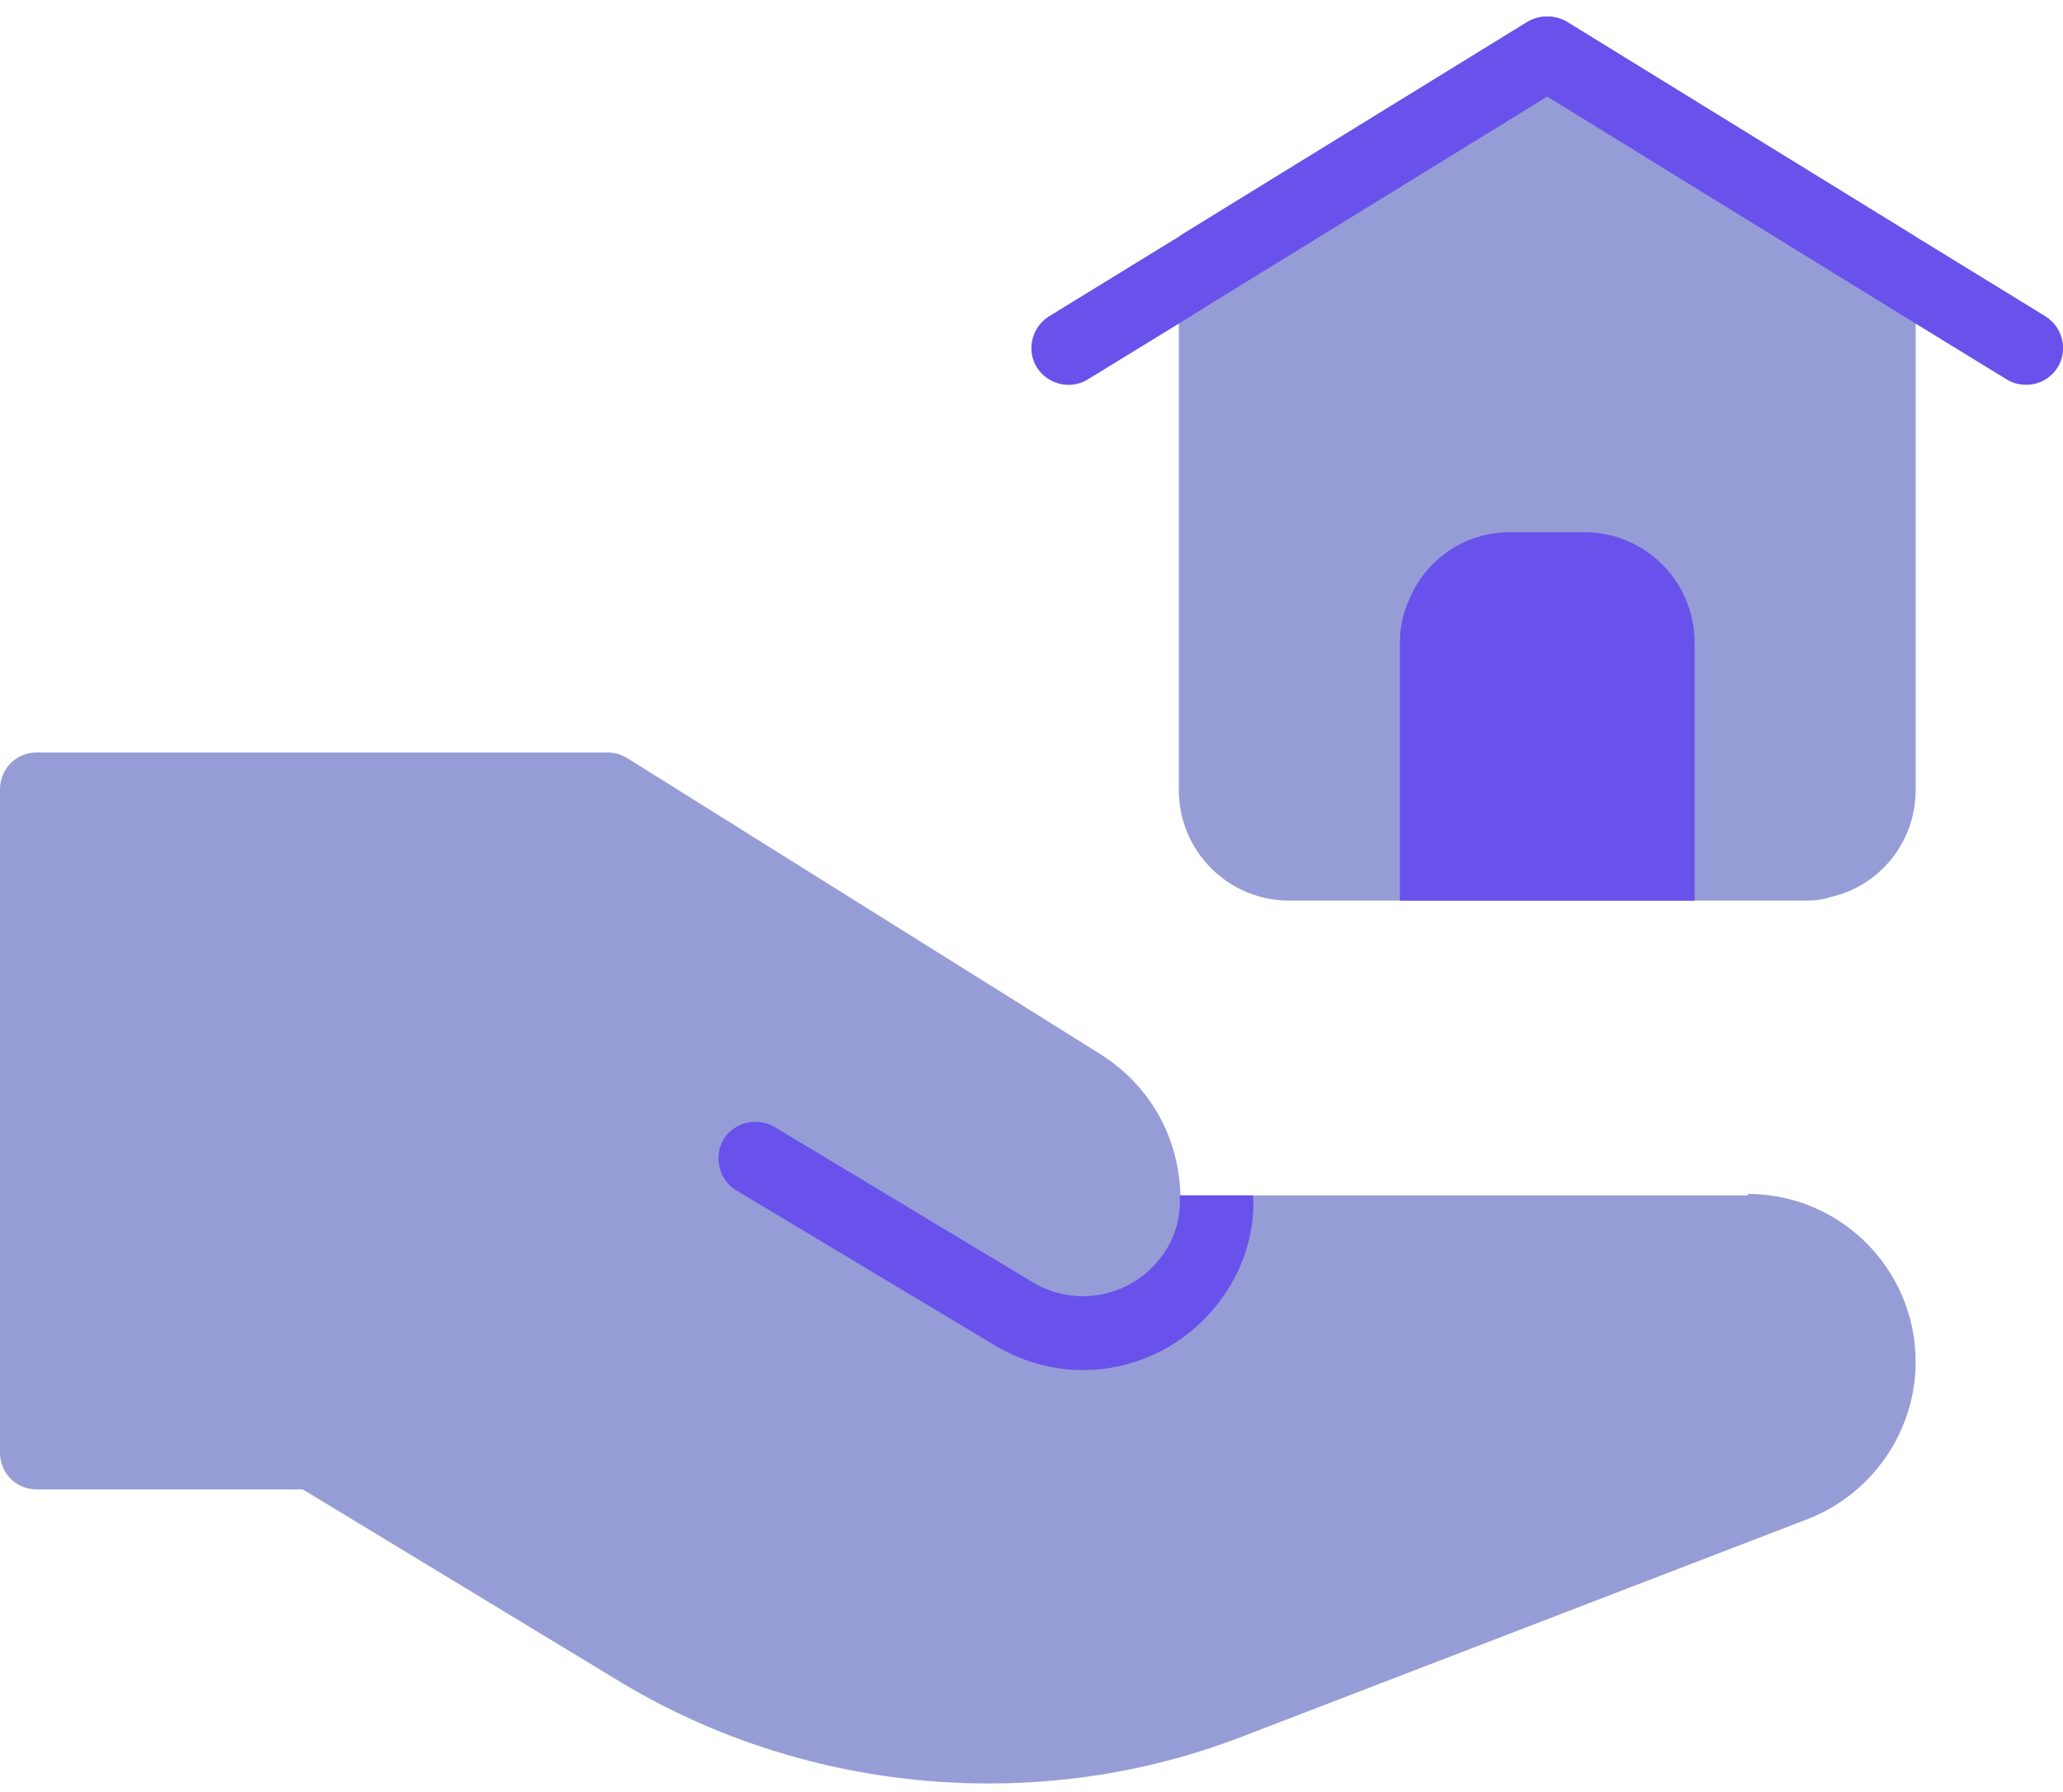 <svg xmlns="http://www.w3.org/2000/svg" width="61" height="53" viewBox="0 0 61 53" fill="none"><g id="Give_Home" clip-path="url(#clip0_8877_1566)"><path id="Vector" d="M56.643 6.998V23.366C56.643 24.913 55.575 26.199 54.138 26.526C53.898 26.613 53.636 26.635 53.375 26.635H38.125C36.317 26.635 34.857 25.175 34.857 23.366V6.998L34.988 6.911L45.184 0.634C45.532 0.438 45.968 0.438 46.316 0.634L56.643 6.998Z" fill="#969DD6"></path><path id="Vector_2" d="M51.676 35.353H34.901C34.901 35.026 34.857 34.721 34.792 34.394C34.509 33.043 33.703 31.91 32.526 31.169L18.561 22.429C18.387 22.32 18.191 22.254 17.973 22.254H1.089C0.479 22.254 0 22.734 0 23.344V42.959C0 43.57 0.479 44.049 1.089 44.049H8.954L18.3 49.716C21.611 51.721 25.402 52.745 29.236 52.745C31.785 52.745 34.334 52.288 36.752 51.35L53.462 44.921C55.358 44.18 56.643 42.328 56.643 40.279C56.643 37.533 54.421 35.309 51.676 35.309V35.353Z" fill="#969DD6"></path><path id="Vector_3" d="M37.057 35.353C37.101 36.377 36.818 37.38 36.23 38.252C35.249 39.712 33.659 40.519 32.025 40.519C31.132 40.519 30.239 40.279 29.433 39.799L21.764 35.201C21.263 34.895 21.089 34.22 21.394 33.697C21.699 33.195 22.374 33.021 22.897 33.326L30.544 37.925C31.851 38.709 33.55 38.339 34.421 37.053C34.77 36.552 34.922 35.942 34.879 35.353H37.057Z" fill="#6952EB"></path><path id="Vector_4" d="M50.107 19.007V26.635H41.393V19.007C41.393 18.571 41.48 18.135 41.654 17.765C42.133 16.566 43.288 15.738 44.661 15.738H46.839C48.648 15.738 50.107 17.198 50.107 19.007Z" fill="#6952EB"></path><path id="Vector_5" d="M60.847 10.856C60.63 11.204 60.281 11.379 59.911 11.379C59.715 11.379 59.519 11.335 59.344 11.226L56.643 9.57L45.75 2.857L35.837 8.96L34.857 9.57L32.156 11.226C31.655 11.531 30.979 11.379 30.652 10.856C30.348 10.354 30.5 9.679 31.023 9.352L34.857 6.998L34.988 6.911L45.184 0.634C45.532 0.438 45.968 0.438 46.316 0.634L56.643 6.998L60.477 9.352C61 9.679 61.153 10.354 60.847 10.856Z" fill="#6952EB"></path></g><defs><clipPath id="clip0_8877_1566"><rect width="61" height="52.286" fill="white" transform="translate(0 0.481)"></rect></clipPath></defs></svg>